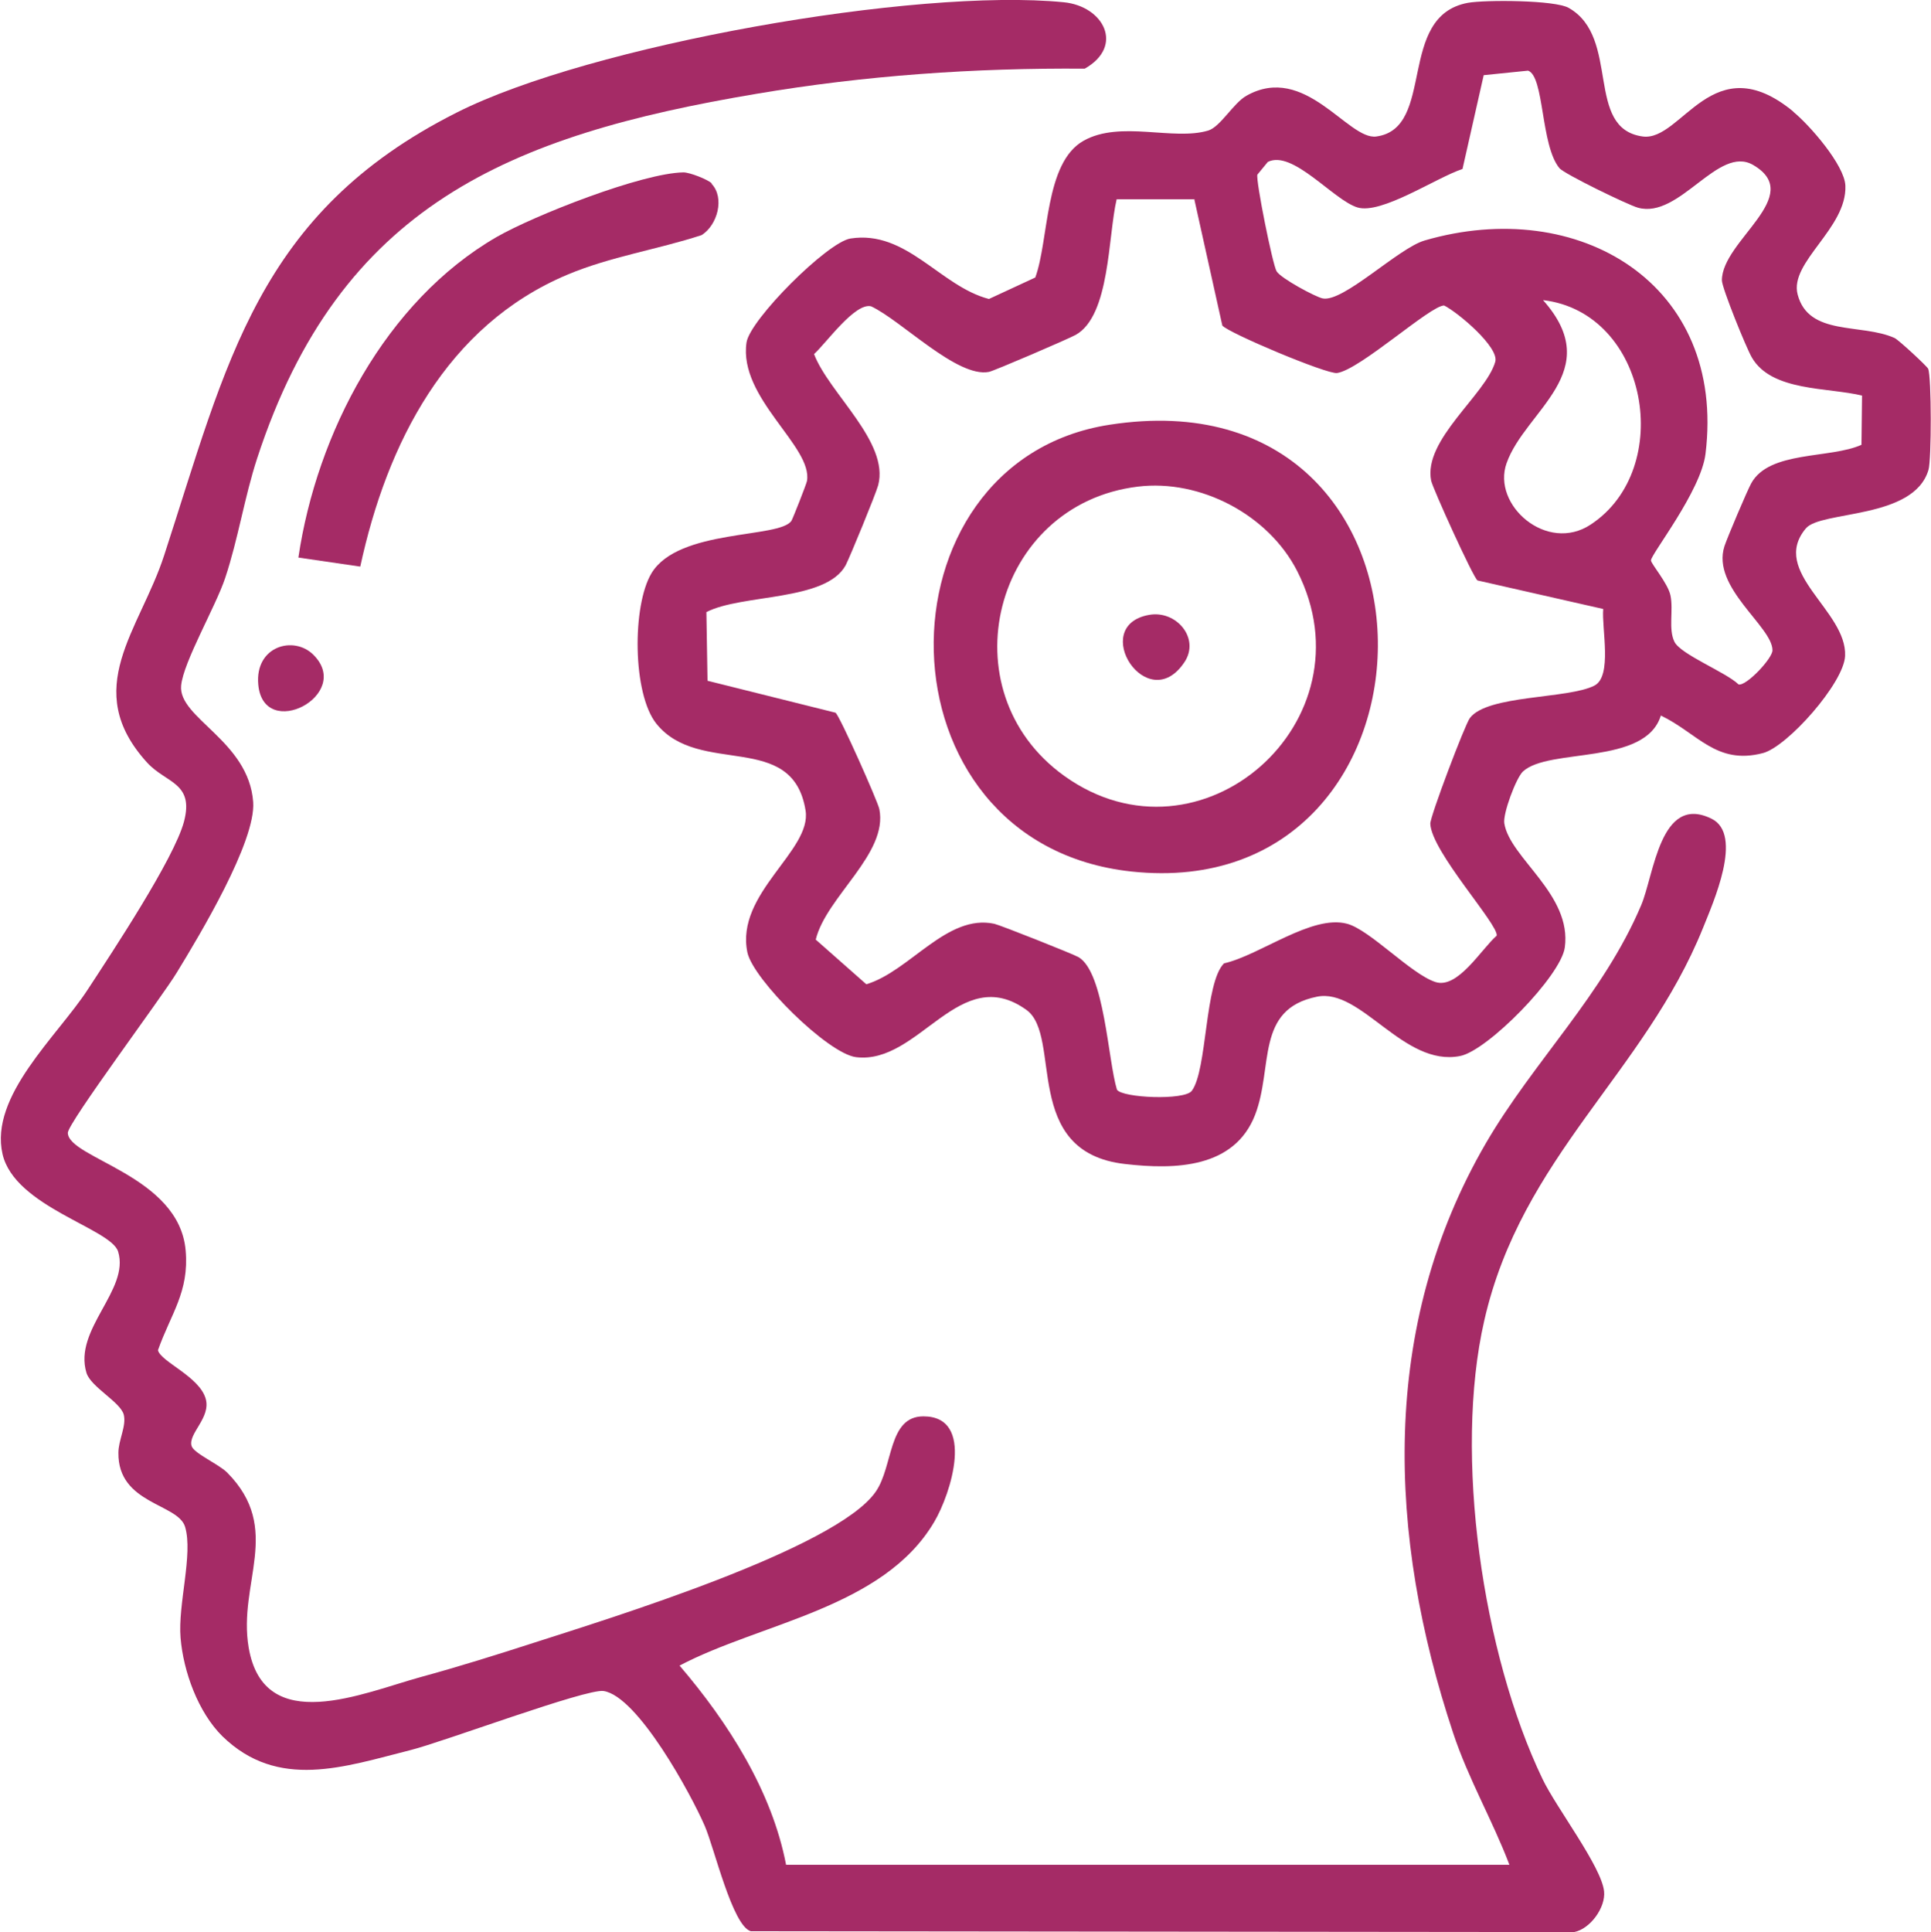 <?xml version="1.0" encoding="UTF-8"?>
<svg id="Calque_2" data-name="Calque 2" xmlns="http://www.w3.org/2000/svg" viewBox="0 0 68.34 68.37">
  <defs>
    <style>
      .cls-1 {
        fill: #a52b66;
      }
    </style>
  </defs>
  <g id="Calque_1-2" data-name="Calque 1">
    <g>
      <path class="cls-1" d="M63.46,3.95c.58.47,1.82,1.89,1.85,2.62.06,1.51-1.99,2.7-1.69,3.85.39,1.49,2.25,1.01,3.43,1.54.15.07,1.16,1.01,1.19,1.09.12.3.12,3.22.01,3.58-.52,1.76-3.81,1.43-4.34,2.07-1.29,1.54,1.46,2.91,1.39,4.51-.04.96-2.05,3.22-2.91,3.44-1.65.43-2.3-.7-3.61-1.33-.55,1.78-3.96,1.13-4.88,1.98-.24.22-.72,1.5-.66,1.84.2,1.23,2.4,2.51,2.14,4.39-.14,1.01-2.74,3.66-3.71,3.84-2,.39-3.5-2.42-5.06-2.1-2.19.44-1.54,2.49-2.19,4.18-.73,1.88-2.8,1.95-4.61,1.74-3.68-.42-2.2-4.52-3.48-5.45-2.37-1.71-3.79,1.94-6.03,1.67-1-.12-3.65-2.75-3.85-3.71-.43-2.09,2.29-3.6,2.06-5.02-.46-2.85-3.76-1.18-5.28-3.07-.85-1.06-.86-4.19-.17-5.33.96-1.58,4.53-1.22,4.95-1.85.05-.08.53-1.3.55-1.41.21-1.22-2.43-2.93-2.14-4.9.12-.81,2.86-3.55,3.68-3.68,1.99-.31,3.17,1.69,4.9,2.14l1.64-.76c.49-1.34.32-4.06,1.71-4.84,1.3-.73,3.17.01,4.41-.36.43-.13.89-.97,1.35-1.23,2.08-1.18,3.6,1.58,4.6,1.44,2.12-.29.7-4.26,3.24-4.73.62-.11,3.09-.1,3.57.18,1.85,1.05.55,4.27,2.62,4.55,1.39.18,2.47-3.24,5.33-.88ZM65.91,14c-1.23-.3-3.21-.14-3.91-1.35-.19-.32-1.06-2.46-1.06-2.73,0-1.41,2.97-2.99,1.11-4.08-1.24-.73-2.6,1.92-4.08,1.51-.36-.1-2.62-1.2-2.78-1.4-.67-.81-.53-3.25-1.11-3.45l-1.57.16-.75,3.32c-.92.3-2.87,1.62-3.72,1.36s-2.29-2.05-3.17-1.61l-.37.45c-.06.21.54,3.19.68,3.42.15.25,1.38.91,1.63.96.73.15,2.68-1.78,3.61-2.05,5.45-1.59,10.68,1.53,9.94,7.55-.16,1.32-1.93,3.55-1.93,3.77,0,.12.6.81.69,1.24.11.53-.08,1.19.14,1.64s1.83,1.08,2.27,1.51c.27.07,1.21-.93,1.2-1.21,0-.84-2.17-2.22-1.7-3.68.09-.28.81-1.98.95-2.23.64-1.16,2.79-.86,3.9-1.36l.02-1.75ZM42.29,7.05h-2.77c-.31,1.31-.23,4.12-1.45,4.8-.25.14-2.9,1.28-3.07,1.31-1.12.22-3.1-1.82-4.17-2.32-.57-.14-1.58,1.29-2.02,1.69.53,1.39,2.67,3.11,2.27,4.64-.08.3-1,2.54-1.15,2.83-.7,1.29-3.67,1.01-4.93,1.66l.04,2.43,4.53,1.13c.15.11,1.5,3.15,1.55,3.41.32,1.58-1.88,3.1-2.25,4.62l1.79,1.58c1.54-.46,2.85-2.5,4.53-2.14.22.05,2.79,1.07,2.98,1.18.92.54,1.04,3.65,1.36,4.69.18.29,2.39.39,2.65.04.55-.74.45-3.83,1.14-4.51,1.28-.29,3.11-1.74,4.36-1.4.81.22,2.26,1.78,3.12,2.06.79.26,1.62-1.16,2.17-1.64.07-.39-2.31-2.97-2.35-3.96-.01-.25,1.23-3.52,1.4-3.74.62-.83,3.48-.67,4.41-1.15.64-.33.25-2.03.31-2.71l-4.45-1.01c-.16-.12-1.58-3.25-1.64-3.53-.29-1.45,1.94-3.05,2.27-4.21.14-.51-1.3-1.73-1.81-1.99-.49,0-2.97,2.27-3.79,2.39-.36.05-3.85-1.42-4.06-1.68l-.99-4.46ZM54.61,10.62c2.25,2.53-.63,3.9-1.29,5.77-.53,1.48,1.43,3.2,2.98,2.17,2.99-1.97,2.04-7.5-1.69-7.94Z"/>
      <path class="cls-1" d="M27.81,65.99h25.61c-.59-1.56-1.45-3.03-1.99-4.66-2.32-6.98-2.62-14.38,1.16-20.88,1.69-2.9,4.15-5.25,5.49-8.41.46-1.07.67-3.96,2.49-3.07,1.15.56.05,2.99-.3,3.87-2.07,5.13-6.42,8.09-7.74,13.89-1.09,4.76-.06,11.8,2.06,16.22.48,1.01,2.09,3.1,2.18,3.98.06.57-.49,1.33-1.06,1.44l-29.14-.03c-.65-.19-1.29-2.95-1.63-3.73-.48-1.11-2.37-4.59-3.58-4.77-.62-.09-5.67,1.8-6.83,2.09-2.34.59-4.69,1.43-6.66-.49-.86-.85-1.38-2.29-1.48-3.48s.45-2.96.16-3.93c-.25-.83-2.38-.8-2.36-2.62,0-.45.29-.95.19-1.35-.12-.45-1.17-.98-1.32-1.48-.47-1.54,1.54-2.93,1.12-4.29-.25-.82-3.66-1.58-4.09-3.45-.47-2.06,1.94-4.17,3.02-5.83.85-1.3,3.05-4.62,3.4-5.93.37-1.39-.63-1.36-1.3-2.09-2.38-2.61-.26-4.69.6-7.34,2.22-6.8,3.3-12.11,10.34-15.66C20.86,1.6,32.42-.44,37.65.08c1.41.14,2.15,1.55.74,2.35-3.9-.03-7.78.24-11.62.89-8.74,1.47-14.74,3.94-17.67,12.9-.45,1.38-.67,2.85-1.13,4.23-.33,1-1.48,2.97-1.56,3.81-.11,1.15,2.39,1.95,2.55,4.12.1,1.4-1.9,4.72-2.7,6.03-.51.85-3.87,5.34-3.86,5.68.03.91,3.94,1.5,4.17,4.16.13,1.47-.53,2.25-.98,3.53.1.41,1.47.93,1.69,1.72.19.67-.63,1.23-.5,1.67.08.26.96.64,1.26.94,1.98,2,.37,3.9.76,6.19.54,3.18,4.06,1.6,6.11,1.04,1.32-.36,2.66-.78,3.96-1.2,2.64-.85,10.72-3.33,12.12-5.35.63-.9.43-2.67,1.69-2.67,1.85,0,.97,2.75.38,3.74-1.8,3.05-6.15,3.57-9.01,5.08,1.72,2.01,3.27,4.44,3.77,7.05Z"/>
      <path class="cls-1" d="M25.18,6.5c.48.5.21,1.47-.35,1.82-1.56.51-3.23.76-4.75,1.4-4.28,1.8-6.39,5.98-7.33,10.33l-2.19-.32c.65-4.4,3.09-9.07,7.01-11.34,1.34-.77,5.16-2.27,6.62-2.29.22,0,.86.25,1,.39Z"/>
      <path class="cls-1" d="M11.09,23.17c1.43,1.42-1.77,3.09-1.95,1.05-.12-1.36,1.26-1.74,1.95-1.05Z"/>
      <path class="cls-1" d="M39.27,15.03c12.64-1.96,12.42,17.06.77,15.81-9.19-.99-9.2-14.51-.77-15.81ZM40.27,17.22c-5.12.62-6.8,7.23-2.6,10.24,4.82,3.45,10.94-1.94,8.24-7.25-1.02-2-3.43-3.26-5.64-2.99Z"/>
      <path class="cls-1" d="M40.66,21.76c.97-.18,1.82.83,1.26,1.67-1.31,1.97-3.4-1.28-1.26-1.67Z"/>
    </g>
  </g>
</svg>
